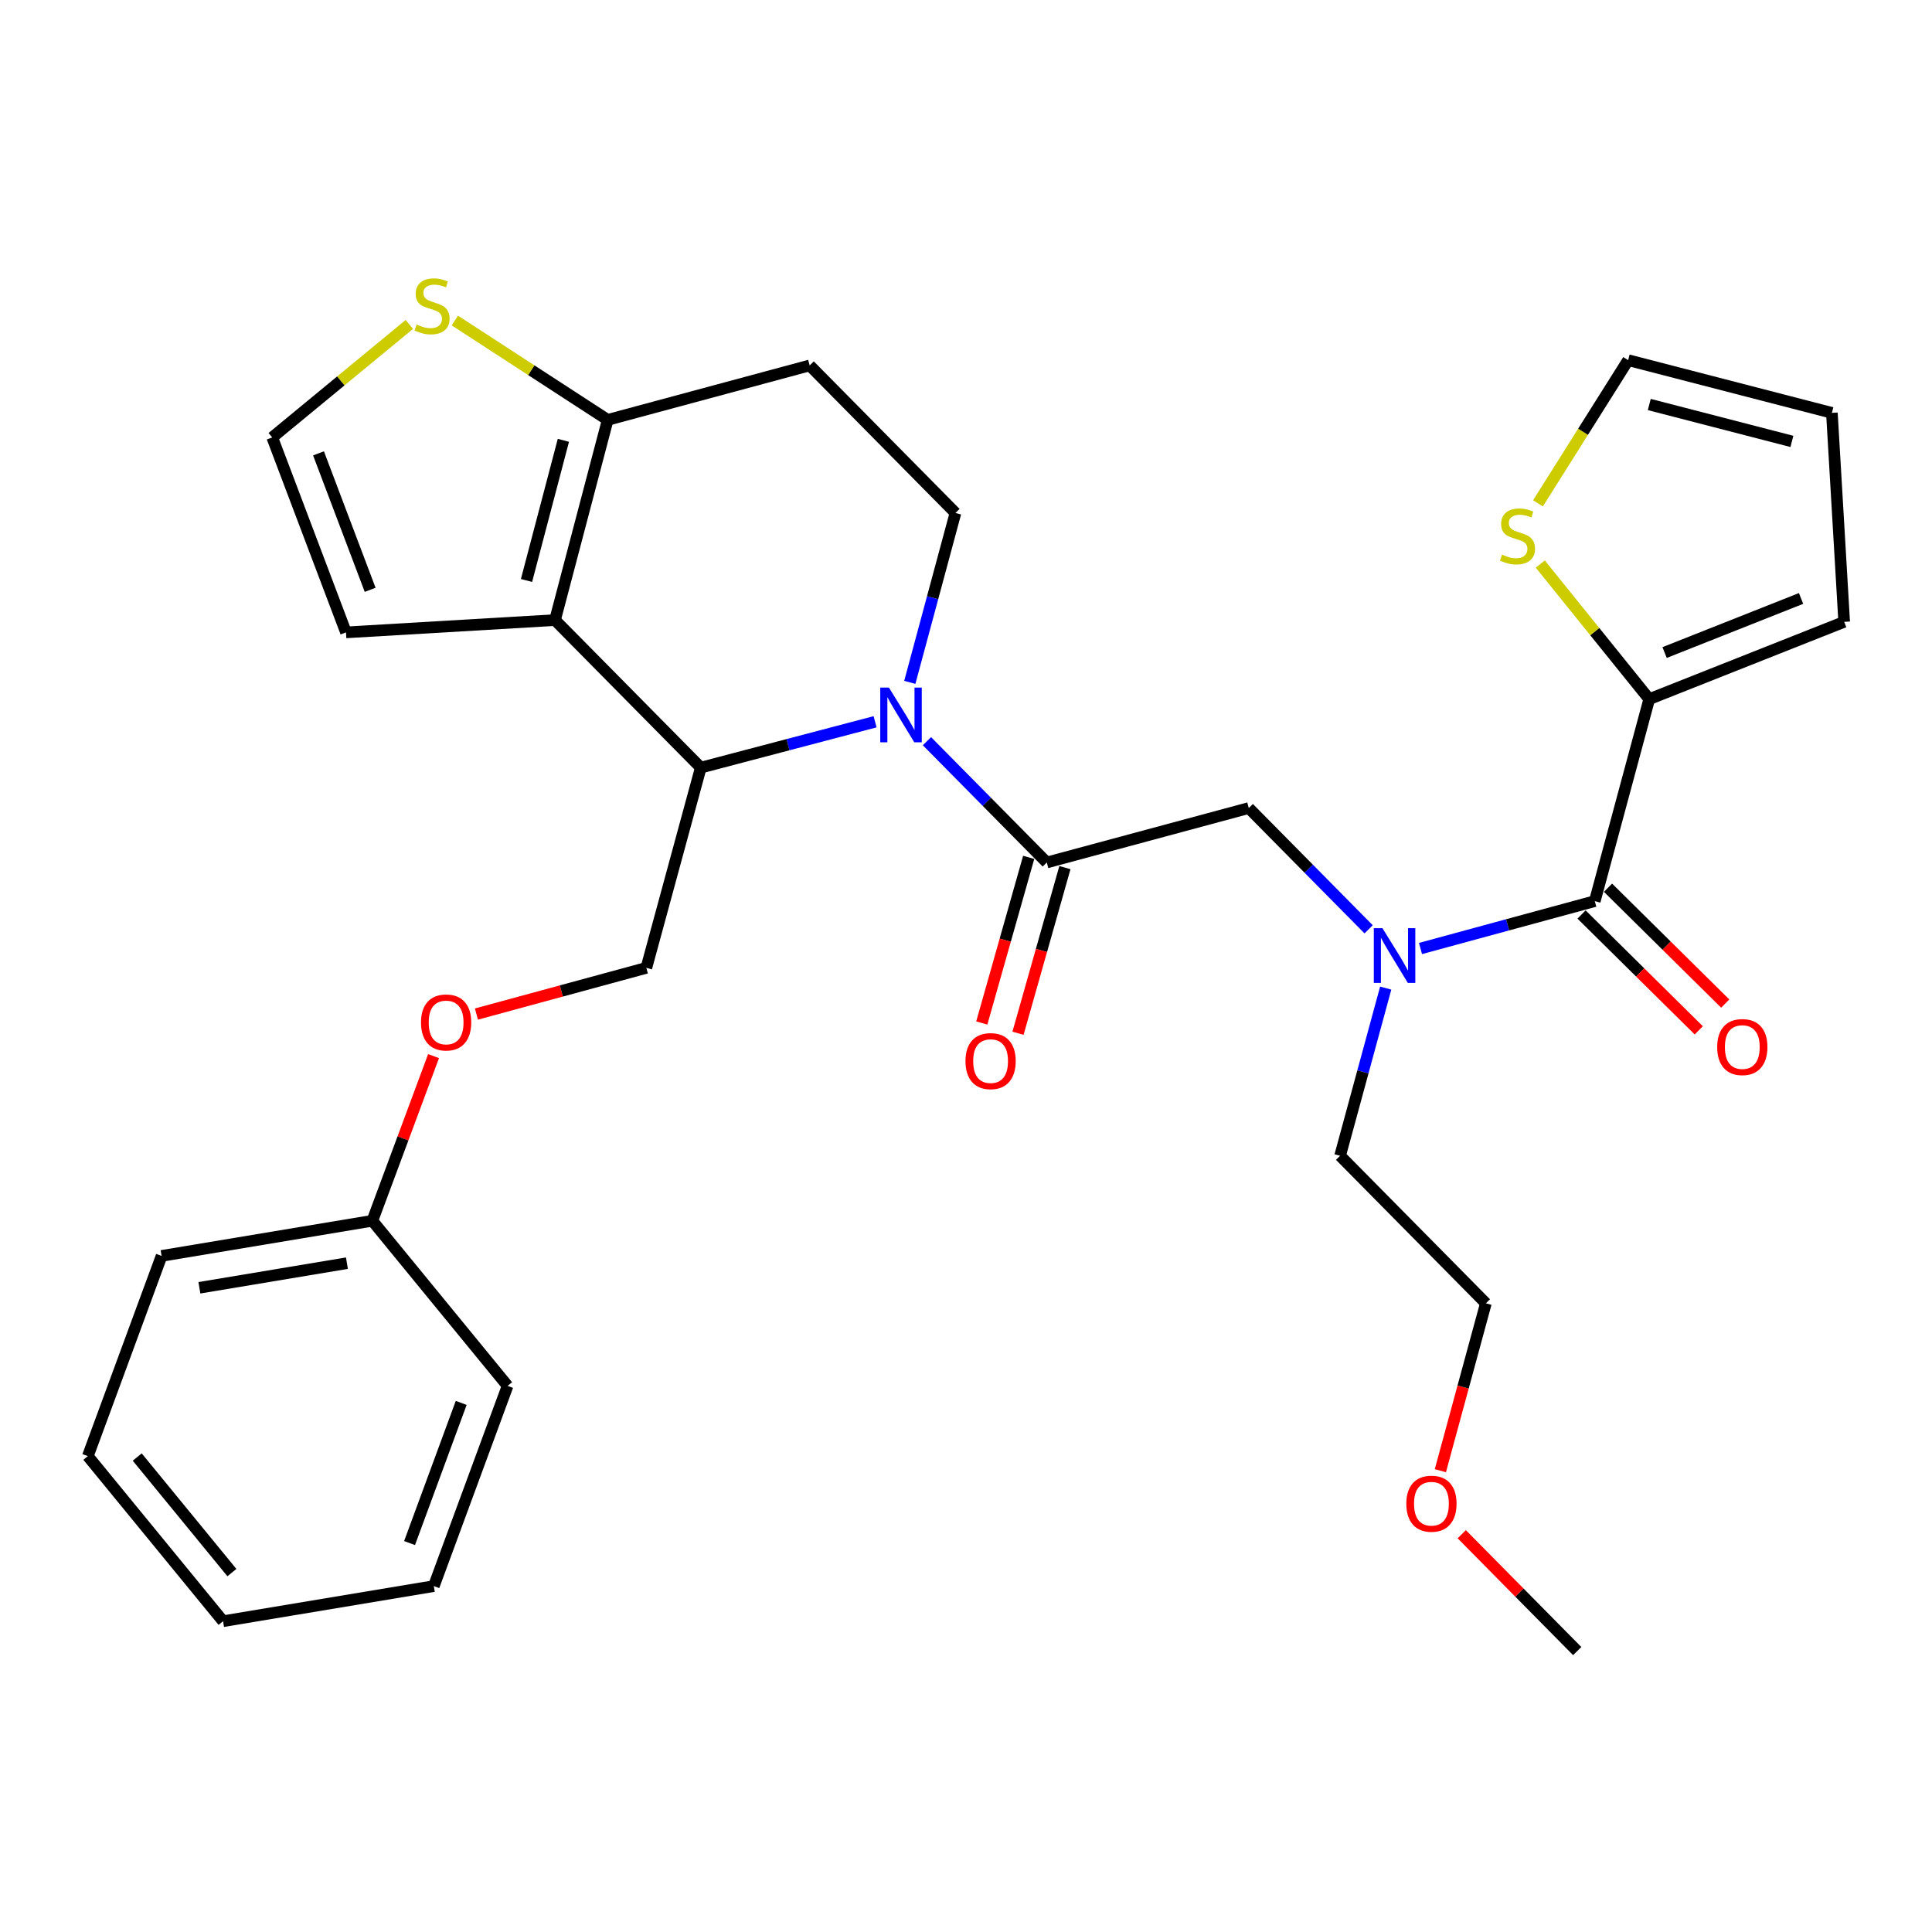 <?xml version='1.0' encoding='iso-8859-1'?>
<svg version='1.1' baseProfile='full'
              xmlns='http://www.w3.org/2000/svg'
                      xmlns:rdkit='http://www.rdkit.org/xml'
                      xmlns:xlink='http://www.w3.org/1999/xlink'
                  xml:space='preserve'
width='1000px' height='1000px' viewBox='0 0 1000 1000'>
<!-- END OF HEADER -->
<rect style='opacity:1.0;fill:#FFFFFF;stroke:none' width='1000' height='1000' x='0' y='0'> </rect>
<path class='bond-0' d='M 853.638,361.871 L 825.445,326.914' style='fill:none;fill-rule:evenodd;stroke:#000000;stroke-width:6px;stroke-linecap:butt;stroke-linejoin:miter;stroke-opacity:1' />
<path class='bond-0' d='M 825.445,326.914 L 797.252,291.957' style='fill:none;fill-rule:evenodd;stroke:#CCCC00;stroke-width:6px;stroke-linecap:butt;stroke-linejoin:miter;stroke-opacity:1' />
<path class='bond-1' d='M 853.638,361.871 L 954.545,321.87' style='fill:none;fill-rule:evenodd;stroke:#000000;stroke-width:6px;stroke-linecap:butt;stroke-linejoin:miter;stroke-opacity:1' />
<path class='bond-1' d='M 861.593,337.756 L 932.228,309.755' style='fill:none;fill-rule:evenodd;stroke:#000000;stroke-width:6px;stroke-linecap:butt;stroke-linejoin:miter;stroke-opacity:1' />
<path class='bond-2' d='M 853.638,361.871 L 825.458,466.417' style='fill:none;fill-rule:evenodd;stroke:#000000;stroke-width:6px;stroke-linecap:butt;stroke-linejoin:miter;stroke-opacity:1' />
<path class='bond-3' d='M 708.398,481.013 L 677.382,449.627' style='fill:none;fill-rule:evenodd;stroke:#0000FF;stroke-width:6px;stroke-linecap:butt;stroke-linejoin:miter;stroke-opacity:1' />
<path class='bond-3' d='M 677.382,449.627 L 646.366,418.242' style='fill:none;fill-rule:evenodd;stroke:#000000;stroke-width:6px;stroke-linecap:butt;stroke-linejoin:miter;stroke-opacity:1' />
<path class='bond-4' d='M 735.247,490.946 L 780.352,478.681' style='fill:none;fill-rule:evenodd;stroke:#0000FF;stroke-width:6px;stroke-linecap:butt;stroke-linejoin:miter;stroke-opacity:1' />
<path class='bond-4' d='M 780.352,478.681 L 825.458,466.417' style='fill:none;fill-rule:evenodd;stroke:#000000;stroke-width:6px;stroke-linecap:butt;stroke-linejoin:miter;stroke-opacity:1' />
<path class='bond-5' d='M 717.24,511.441 L 705.436,554.837' style='fill:none;fill-rule:evenodd;stroke:#0000FF;stroke-width:6px;stroke-linecap:butt;stroke-linejoin:miter;stroke-opacity:1' />
<path class='bond-5' d='M 705.436,554.837 L 693.631,598.232' style='fill:none;fill-rule:evenodd;stroke:#000000;stroke-width:6px;stroke-linecap:butt;stroke-linejoin:miter;stroke-opacity:1' />
<path class='bond-6' d='M 818.609,473.347 L 848.945,503.325' style='fill:none;fill-rule:evenodd;stroke:#000000;stroke-width:6px;stroke-linecap:butt;stroke-linejoin:miter;stroke-opacity:1' />
<path class='bond-6' d='M 848.945,503.325 L 879.28,533.304' style='fill:none;fill-rule:evenodd;stroke:#FF0000;stroke-width:6px;stroke-linecap:butt;stroke-linejoin:miter;stroke-opacity:1' />
<path class='bond-6' d='M 832.307,459.486 L 862.642,489.465' style='fill:none;fill-rule:evenodd;stroke:#000000;stroke-width:6px;stroke-linecap:butt;stroke-linejoin:miter;stroke-opacity:1' />
<path class='bond-6' d='M 862.642,489.465 L 892.978,519.444' style='fill:none;fill-rule:evenodd;stroke:#FF0000;stroke-width:6px;stroke-linecap:butt;stroke-linejoin:miter;stroke-opacity:1' />
<path class='bond-7' d='M 796.043,260.526 L 819.384,223.471' style='fill:none;fill-rule:evenodd;stroke:#CCCC00;stroke-width:6px;stroke-linecap:butt;stroke-linejoin:miter;stroke-opacity:1' />
<path class='bond-7' d='M 819.384,223.471 L 842.725,186.417' style='fill:none;fill-rule:evenodd;stroke:#000000;stroke-width:6px;stroke-linecap:butt;stroke-linejoin:miter;stroke-opacity:1' />
<path class='bond-8' d='M 954.545,321.87 L 948.18,213.698' style='fill:none;fill-rule:evenodd;stroke:#000000;stroke-width:6px;stroke-linecap:butt;stroke-linejoin:miter;stroke-opacity:1' />
<path class='bond-9' d='M 745.532,761.229 L 757.31,717.913' style='fill:none;fill-rule:evenodd;stroke:#FF0000;stroke-width:6px;stroke-linecap:butt;stroke-linejoin:miter;stroke-opacity:1' />
<path class='bond-9' d='M 757.31,717.913 L 769.088,674.598' style='fill:none;fill-rule:evenodd;stroke:#000000;stroke-width:6px;stroke-linecap:butt;stroke-linejoin:miter;stroke-opacity:1' />
<path class='bond-10' d='M 756.592,794.107 L 786.478,824.353' style='fill:none;fill-rule:evenodd;stroke:#FF0000;stroke-width:6px;stroke-linecap:butt;stroke-linejoin:miter;stroke-opacity:1' />
<path class='bond-10' d='M 786.478,824.353 L 816.364,854.6' style='fill:none;fill-rule:evenodd;stroke:#000000;stroke-width:6px;stroke-linecap:butt;stroke-linejoin:miter;stroke-opacity:1' />
<path class='bond-11' d='M 693.631,598.232 L 769.088,674.598' style='fill:none;fill-rule:evenodd;stroke:#000000;stroke-width:6px;stroke-linecap:butt;stroke-linejoin:miter;stroke-opacity:1' />
<path class='bond-12' d='M 452.945,373.587 L 407.837,385.456' style='fill:none;fill-rule:evenodd;stroke:#0000FF;stroke-width:6px;stroke-linecap:butt;stroke-linejoin:miter;stroke-opacity:1' />
<path class='bond-12' d='M 407.837,385.456 L 362.728,397.326' style='fill:none;fill-rule:evenodd;stroke:#000000;stroke-width:6px;stroke-linecap:butt;stroke-linejoin:miter;stroke-opacity:1' />
<path class='bond-13' d='M 479.788,383.641 L 510.804,415.031' style='fill:none;fill-rule:evenodd;stroke:#0000FF;stroke-width:6px;stroke-linecap:butt;stroke-linejoin:miter;stroke-opacity:1' />
<path class='bond-13' d='M 510.804,415.031 L 541.82,446.421' style='fill:none;fill-rule:evenodd;stroke:#000000;stroke-width:6px;stroke-linecap:butt;stroke-linejoin:miter;stroke-opacity:1' />
<path class='bond-14' d='M 470.91,353.189 L 482.727,309.349' style='fill:none;fill-rule:evenodd;stroke:#0000FF;stroke-width:6px;stroke-linecap:butt;stroke-linejoin:miter;stroke-opacity:1' />
<path class='bond-14' d='M 482.727,309.349 L 494.544,265.51' style='fill:none;fill-rule:evenodd;stroke:#000000;stroke-width:6px;stroke-linecap:butt;stroke-linejoin:miter;stroke-opacity:1' />
<path class='bond-15' d='M 532.446,443.767 L 520.306,486.635' style='fill:none;fill-rule:evenodd;stroke:#000000;stroke-width:6px;stroke-linecap:butt;stroke-linejoin:miter;stroke-opacity:1' />
<path class='bond-15' d='M 520.306,486.635 L 508.167,529.504' style='fill:none;fill-rule:evenodd;stroke:#FF0000;stroke-width:6px;stroke-linecap:butt;stroke-linejoin:miter;stroke-opacity:1' />
<path class='bond-15' d='M 551.195,449.076 L 539.056,491.945' style='fill:none;fill-rule:evenodd;stroke:#000000;stroke-width:6px;stroke-linecap:butt;stroke-linejoin:miter;stroke-opacity:1' />
<path class='bond-15' d='M 539.056,491.945 L 526.917,534.813' style='fill:none;fill-rule:evenodd;stroke:#FF0000;stroke-width:6px;stroke-linecap:butt;stroke-linejoin:miter;stroke-opacity:1' />
<path class='bond-16' d='M 541.82,446.421 L 646.366,418.242' style='fill:none;fill-rule:evenodd;stroke:#000000;stroke-width:6px;stroke-linecap:butt;stroke-linejoin:miter;stroke-opacity:1' />
<path class='bond-17' d='M 362.728,397.326 L 287.272,320.96' style='fill:none;fill-rule:evenodd;stroke:#000000;stroke-width:6px;stroke-linecap:butt;stroke-linejoin:miter;stroke-opacity:1' />
<path class='bond-18' d='M 362.728,397.326 L 334.548,500.962' style='fill:none;fill-rule:evenodd;stroke:#000000;stroke-width:6px;stroke-linecap:butt;stroke-linejoin:miter;stroke-opacity:1' />
<path class='bond-19' d='M 494.544,265.51 L 419.088,189.145' style='fill:none;fill-rule:evenodd;stroke:#000000;stroke-width:6px;stroke-linecap:butt;stroke-linejoin:miter;stroke-opacity:1' />
<path class='bond-20' d='M 419.088,189.145 L 314.542,217.324' style='fill:none;fill-rule:evenodd;stroke:#000000;stroke-width:6px;stroke-linecap:butt;stroke-linejoin:miter;stroke-opacity:1' />
<path class='bond-21' d='M 287.272,320.96 L 314.542,217.324' style='fill:none;fill-rule:evenodd;stroke:#000000;stroke-width:6px;stroke-linecap:butt;stroke-linejoin:miter;stroke-opacity:1' />
<path class='bond-21' d='M 272.517,300.456 L 291.607,227.911' style='fill:none;fill-rule:evenodd;stroke:#000000;stroke-width:6px;stroke-linecap:butt;stroke-linejoin:miter;stroke-opacity:1' />
<path class='bond-22' d='M 287.272,320.96 L 179.089,327.326' style='fill:none;fill-rule:evenodd;stroke:#000000;stroke-width:6px;stroke-linecap:butt;stroke-linejoin:miter;stroke-opacity:1' />
<path class='bond-23' d='M 314.542,217.324 L 274.985,191.612' style='fill:none;fill-rule:evenodd;stroke:#000000;stroke-width:6px;stroke-linecap:butt;stroke-linejoin:miter;stroke-opacity:1' />
<path class='bond-23' d='M 274.985,191.612 L 235.428,165.901' style='fill:none;fill-rule:evenodd;stroke:#CCCC00;stroke-width:6px;stroke-linecap:butt;stroke-linejoin:miter;stroke-opacity:1' />
<path class='bond-24' d='M 211.877,167.929 L 176.392,197.173' style='fill:none;fill-rule:evenodd;stroke:#CCCC00;stroke-width:6px;stroke-linecap:butt;stroke-linejoin:miter;stroke-opacity:1' />
<path class='bond-24' d='M 176.392,197.173 L 140.906,226.418' style='fill:none;fill-rule:evenodd;stroke:#000000;stroke-width:6px;stroke-linecap:butt;stroke-linejoin:miter;stroke-opacity:1' />
<path class='bond-25' d='M 140.906,226.418 L 179.089,327.326' style='fill:none;fill-rule:evenodd;stroke:#000000;stroke-width:6px;stroke-linecap:butt;stroke-linejoin:miter;stroke-opacity:1' />
<path class='bond-25' d='M 164.859,234.658 L 191.587,305.293' style='fill:none;fill-rule:evenodd;stroke:#000000;stroke-width:6px;stroke-linecap:butt;stroke-linejoin:miter;stroke-opacity:1' />
<path class='bond-26' d='M 45.455,753.692 L 115.455,839.14' style='fill:none;fill-rule:evenodd;stroke:#000000;stroke-width:6px;stroke-linecap:butt;stroke-linejoin:miter;stroke-opacity:1' />
<path class='bond-26' d='M 71.029,754.16 L 120.029,813.974' style='fill:none;fill-rule:evenodd;stroke:#000000;stroke-width:6px;stroke-linecap:butt;stroke-linejoin:miter;stroke-opacity:1' />
<path class='bond-27' d='M 45.455,753.692 L 83.637,650.056' style='fill:none;fill-rule:evenodd;stroke:#000000;stroke-width:6px;stroke-linecap:butt;stroke-linejoin:miter;stroke-opacity:1' />
<path class='bond-28' d='M 246.597,524.877 L 290.573,512.919' style='fill:none;fill-rule:evenodd;stroke:#FF0000;stroke-width:6px;stroke-linecap:butt;stroke-linejoin:miter;stroke-opacity:1' />
<path class='bond-28' d='M 290.573,512.919 L 334.548,500.962' style='fill:none;fill-rule:evenodd;stroke:#000000;stroke-width:6px;stroke-linecap:butt;stroke-linejoin:miter;stroke-opacity:1' />
<path class='bond-29' d='M 224.408,546.641 L 208.569,589.255' style='fill:none;fill-rule:evenodd;stroke:#FF0000;stroke-width:6px;stroke-linecap:butt;stroke-linejoin:miter;stroke-opacity:1' />
<path class='bond-29' d='M 208.569,589.255 L 192.73,631.868' style='fill:none;fill-rule:evenodd;stroke:#000000;stroke-width:6px;stroke-linecap:butt;stroke-linejoin:miter;stroke-opacity:1' />
<path class='bond-30' d='M 115.455,839.14 L 224.547,820.964' style='fill:none;fill-rule:evenodd;stroke:#000000;stroke-width:6px;stroke-linecap:butt;stroke-linejoin:miter;stroke-opacity:1' />
<path class='bond-31' d='M 224.547,820.964 L 262.73,717.328' style='fill:none;fill-rule:evenodd;stroke:#000000;stroke-width:6px;stroke-linecap:butt;stroke-linejoin:miter;stroke-opacity:1' />
<path class='bond-31' d='M 211.989,798.681 L 238.717,726.136' style='fill:none;fill-rule:evenodd;stroke:#000000;stroke-width:6px;stroke-linecap:butt;stroke-linejoin:miter;stroke-opacity:1' />
<path class='bond-32' d='M 262.73,717.328 L 192.73,631.868' style='fill:none;fill-rule:evenodd;stroke:#000000;stroke-width:6px;stroke-linecap:butt;stroke-linejoin:miter;stroke-opacity:1' />
<path class='bond-33' d='M 192.73,631.868 L 83.637,650.056' style='fill:none;fill-rule:evenodd;stroke:#000000;stroke-width:6px;stroke-linecap:butt;stroke-linejoin:miter;stroke-opacity:1' />
<path class='bond-33' d='M 179.57,653.818 L 103.206,666.549' style='fill:none;fill-rule:evenodd;stroke:#000000;stroke-width:6px;stroke-linecap:butt;stroke-linejoin:miter;stroke-opacity:1' />
<path class='bond-34' d='M 842.725,186.417 L 948.18,213.698' style='fill:none;fill-rule:evenodd;stroke:#000000;stroke-width:6px;stroke-linecap:butt;stroke-linejoin:miter;stroke-opacity:1' />
<path class='bond-34' d='M 853.663,209.374 L 927.481,228.471' style='fill:none;fill-rule:evenodd;stroke:#000000;stroke-width:6px;stroke-linecap:butt;stroke-linejoin:miter;stroke-opacity:1' />
<path  class='atom-1' d='M 715.562 480.436
L 724.842 495.436
Q 725.762 496.916, 727.242 499.596
Q 728.722 502.276, 728.802 502.436
L 728.802 480.436
L 732.562 480.436
L 732.562 508.756
L 728.682 508.756
L 718.722 492.356
Q 717.562 490.436, 716.322 488.236
Q 715.122 486.036, 714.762 485.356
L 714.762 508.756
L 711.082 508.756
L 711.082 480.436
L 715.562 480.436
' fill='#0000FF'/>
<path  class='atom-3' d='M 888.813 541.953
Q 888.813 535.153, 892.173 531.353
Q 895.533 527.553, 901.813 527.553
Q 908.093 527.553, 911.453 531.353
Q 914.813 535.153, 914.813 541.953
Q 914.813 548.833, 911.413 552.753
Q 908.013 556.633, 901.813 556.633
Q 895.573 556.633, 892.173 552.753
Q 888.813 548.873, 888.813 541.953
M 901.813 553.433
Q 906.133 553.433, 908.453 550.553
Q 910.813 547.633, 910.813 541.953
Q 910.813 536.393, 908.453 533.593
Q 906.133 530.753, 901.813 530.753
Q 897.493 530.753, 895.133 533.553
Q 892.813 536.353, 892.813 541.953
Q 892.813 547.673, 895.133 550.553
Q 897.493 553.433, 901.813 553.433
' fill='#FF0000'/>
<path  class='atom-4' d='M 777.456 287.052
Q 777.776 287.172, 779.096 287.732
Q 780.416 288.292, 781.856 288.652
Q 783.336 288.972, 784.776 288.972
Q 787.456 288.972, 789.016 287.692
Q 790.576 286.372, 790.576 284.092
Q 790.576 282.532, 789.776 281.572
Q 789.016 280.612, 787.816 280.092
Q 786.616 279.572, 784.616 278.972
Q 782.096 278.212, 780.576 277.492
Q 779.096 276.772, 778.016 275.252
Q 776.976 273.732, 776.976 271.172
Q 776.976 267.612, 779.376 265.412
Q 781.816 263.212, 786.616 263.212
Q 789.896 263.212, 793.616 264.772
L 792.696 267.852
Q 789.296 266.452, 786.736 266.452
Q 783.976 266.452, 782.456 267.612
Q 780.936 268.732, 780.976 270.692
Q 780.976 272.212, 781.736 273.132
Q 782.536 274.052, 783.656 274.572
Q 784.816 275.092, 786.736 275.692
Q 789.296 276.492, 790.816 277.292
Q 792.336 278.092, 793.416 279.732
Q 794.536 281.332, 794.536 284.092
Q 794.536 288.012, 791.896 290.132
Q 789.296 292.212, 784.936 292.212
Q 782.416 292.212, 780.496 291.652
Q 778.616 291.132, 776.376 290.212
L 777.456 287.052
' fill='#CCCC00'/>
<path  class='atom-6' d='M 727.908 778.314
Q 727.908 771.514, 731.268 767.714
Q 734.628 763.914, 740.908 763.914
Q 747.188 763.914, 750.548 767.714
Q 753.908 771.514, 753.908 778.314
Q 753.908 785.194, 750.508 789.114
Q 747.108 792.994, 740.908 792.994
Q 734.668 792.994, 731.268 789.114
Q 727.908 785.234, 727.908 778.314
M 740.908 789.794
Q 745.228 789.794, 747.548 786.914
Q 749.908 783.994, 749.908 778.314
Q 749.908 772.754, 747.548 769.954
Q 745.228 767.114, 740.908 767.114
Q 736.588 767.114, 734.228 769.914
Q 731.908 772.714, 731.908 778.314
Q 731.908 784.034, 734.228 786.914
Q 736.588 789.794, 740.908 789.794
' fill='#FF0000'/>
<path  class='atom-8' d='M 460.104 355.896
L 469.384 370.896
Q 470.304 372.376, 471.784 375.056
Q 473.264 377.736, 473.344 377.896
L 473.344 355.896
L 477.104 355.896
L 477.104 384.216
L 473.224 384.216
L 463.264 367.816
Q 462.104 365.896, 460.864 363.696
Q 459.664 361.496, 459.304 360.816
L 459.304 384.216
L 455.624 384.216
L 455.624 355.896
L 460.104 355.896
' fill='#0000FF'/>
<path  class='atom-10' d='M 499.731 549.228
Q 499.731 542.428, 503.091 538.628
Q 506.451 534.828, 512.731 534.828
Q 519.011 534.828, 522.371 538.628
Q 525.731 542.428, 525.731 549.228
Q 525.731 556.108, 522.331 560.028
Q 518.931 563.908, 512.731 563.908
Q 506.491 563.908, 503.091 560.028
Q 499.731 556.148, 499.731 549.228
M 512.731 560.708
Q 517.051 560.708, 519.371 557.828
Q 521.731 554.908, 521.731 549.228
Q 521.731 543.668, 519.371 540.868
Q 517.051 538.028, 512.731 538.028
Q 508.411 538.028, 506.051 540.828
Q 503.731 543.628, 503.731 549.228
Q 503.731 554.948, 506.051 557.828
Q 508.411 560.708, 512.731 560.708
' fill='#FF0000'/>
<path  class='atom-17' d='M 215.637 167.957
Q 215.957 168.077, 217.277 168.637
Q 218.597 169.197, 220.037 169.557
Q 221.517 169.877, 222.957 169.877
Q 225.637 169.877, 227.197 168.597
Q 228.757 167.277, 228.757 164.997
Q 228.757 163.437, 227.957 162.477
Q 227.197 161.517, 225.997 160.997
Q 224.797 160.477, 222.797 159.877
Q 220.277 159.117, 218.757 158.397
Q 217.277 157.677, 216.197 156.157
Q 215.157 154.637, 215.157 152.077
Q 215.157 148.517, 217.557 146.317
Q 219.997 144.117, 224.797 144.117
Q 228.077 144.117, 231.797 145.677
L 230.877 148.757
Q 227.477 147.357, 224.917 147.357
Q 222.157 147.357, 220.637 148.517
Q 219.117 149.637, 219.157 151.597
Q 219.157 153.117, 219.917 154.037
Q 220.717 154.957, 221.837 155.477
Q 222.997 155.997, 224.917 156.597
Q 227.477 157.397, 228.997 158.197
Q 230.517 158.997, 231.597 160.637
Q 232.717 162.237, 232.717 164.997
Q 232.717 168.917, 230.077 171.037
Q 227.477 173.117, 223.117 173.117
Q 220.597 173.117, 218.677 172.557
Q 216.797 172.037, 214.557 171.117
L 215.637 167.957
' fill='#CCCC00'/>
<path  class='atom-21' d='M 217.912 529.222
Q 217.912 522.422, 221.272 518.622
Q 224.632 514.822, 230.912 514.822
Q 237.192 514.822, 240.552 518.622
Q 243.912 522.422, 243.912 529.222
Q 243.912 536.102, 240.512 540.022
Q 237.112 543.902, 230.912 543.902
Q 224.672 543.902, 221.272 540.022
Q 217.912 536.142, 217.912 529.222
M 230.912 540.702
Q 235.232 540.702, 237.552 537.822
Q 239.912 534.902, 239.912 529.222
Q 239.912 523.662, 237.552 520.862
Q 235.232 518.022, 230.912 518.022
Q 226.592 518.022, 224.232 520.822
Q 221.912 523.622, 221.912 529.222
Q 221.912 534.942, 224.232 537.822
Q 226.592 540.702, 230.912 540.702
' fill='#FF0000'/>
</svg>
